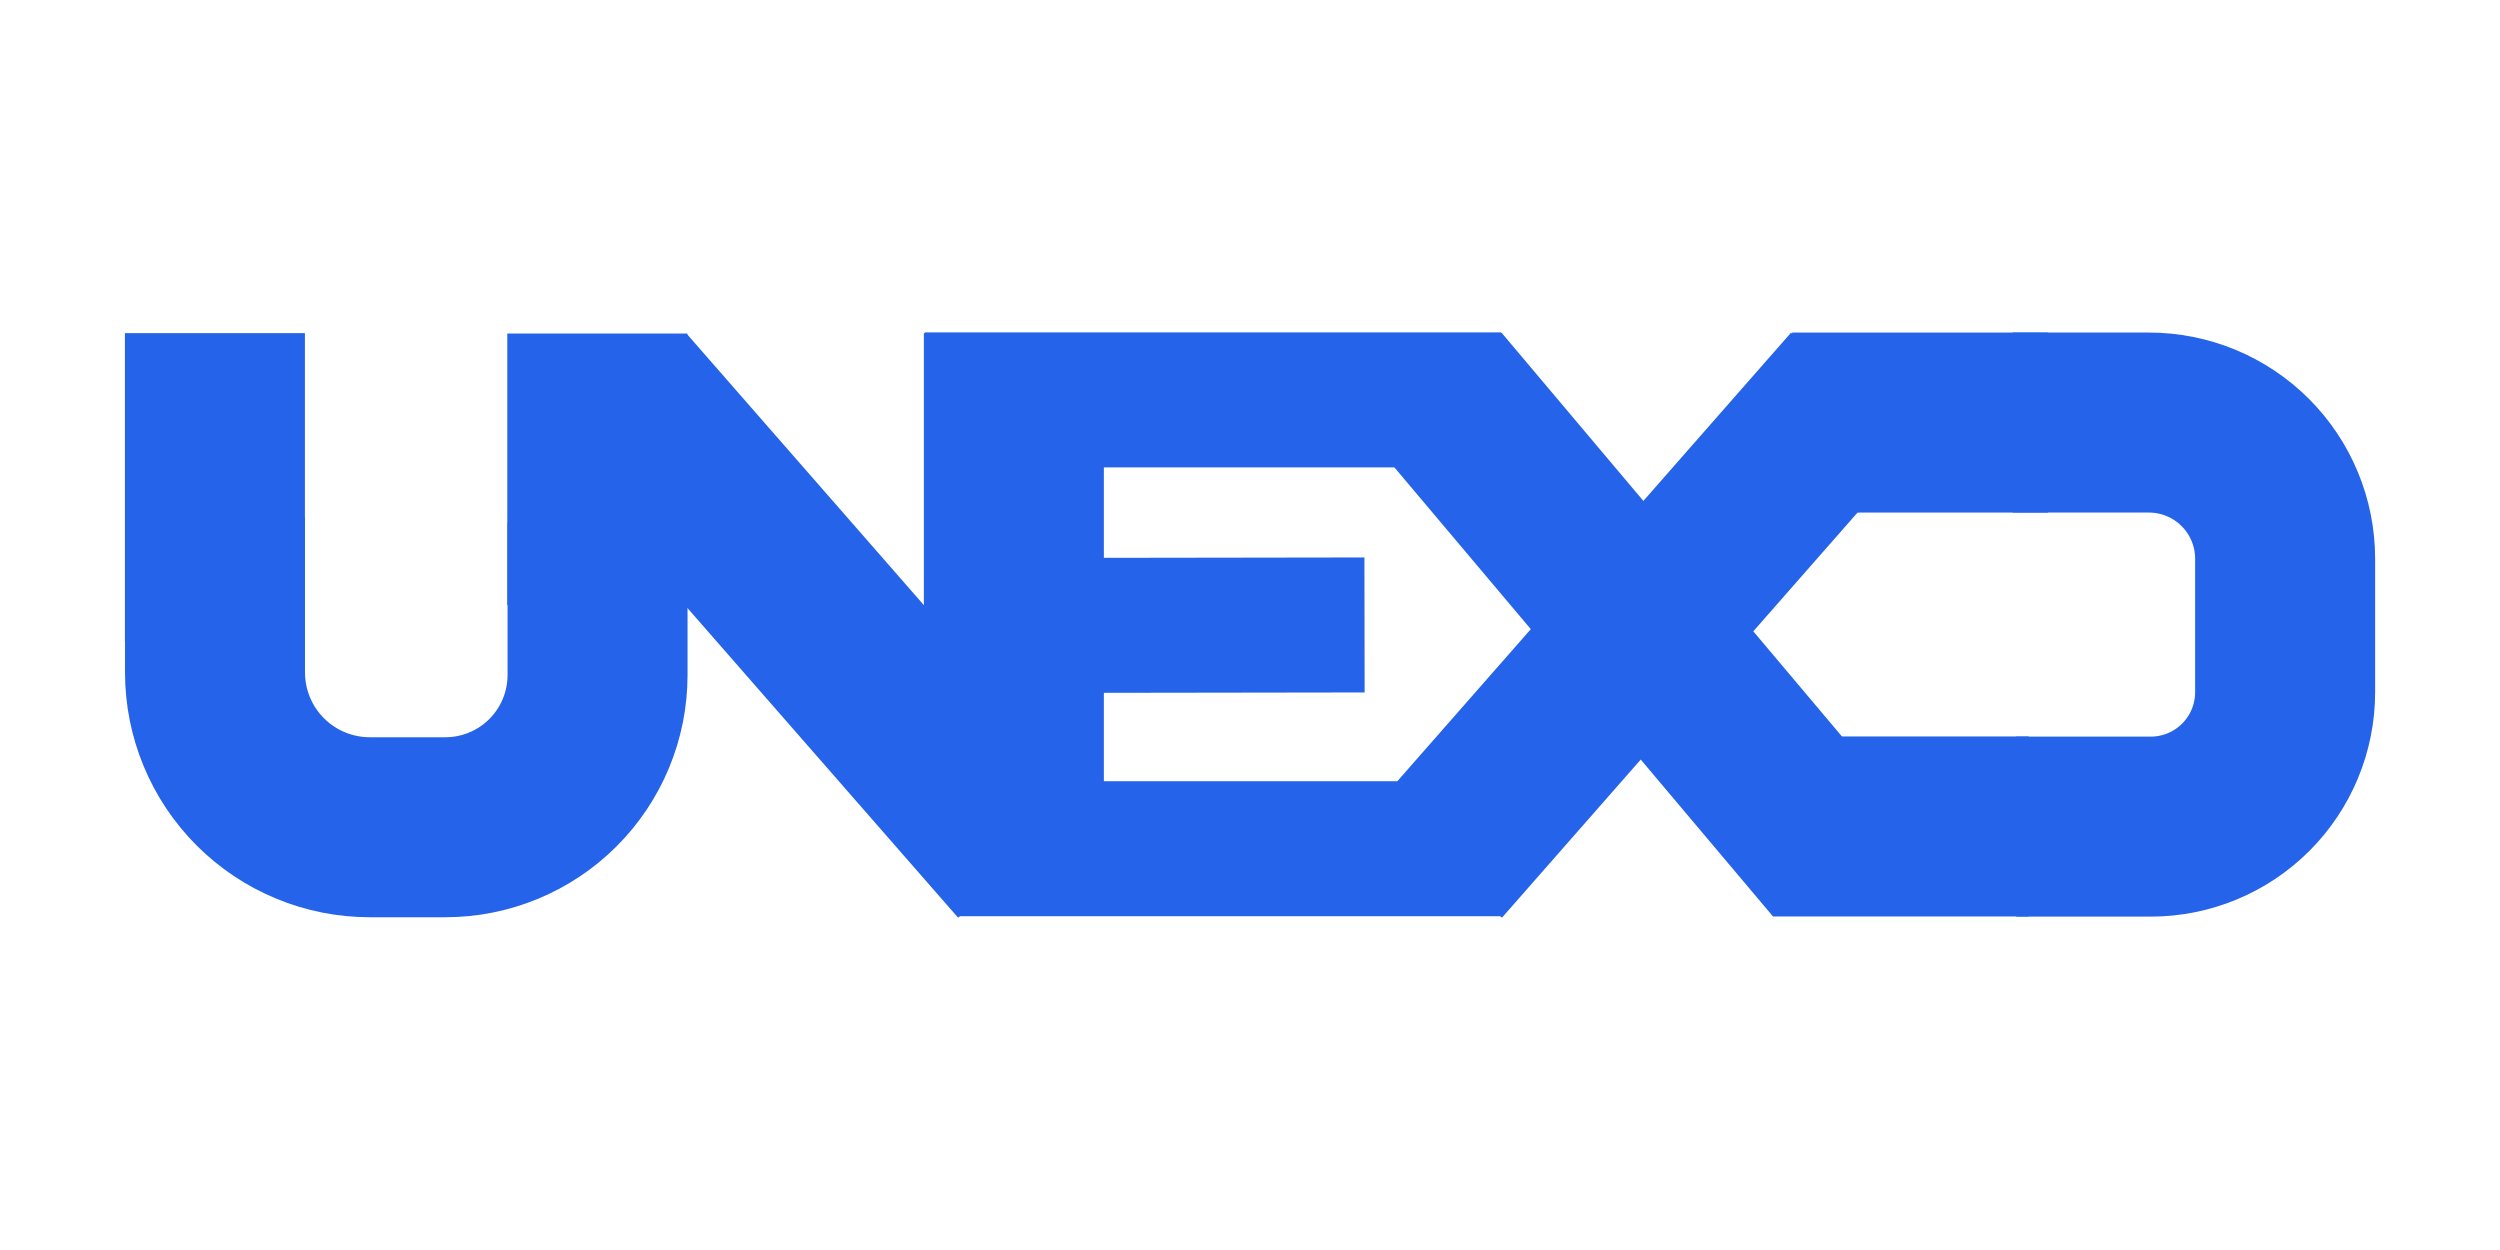 <svg xmlns="http://www.w3.org/2000/svg" xmlns:xlink="http://www.w3.org/1999/xlink" width="400" zoomAndPan="magnify" viewBox="0 0 300 150" height="200" preserveAspectRatio="xMidYMid meet" version="1.0"><defs><clipPath id="ed6b97bcfc"><path d="M 58 0.441 L 300 0.441 L 300 136.281 L 58 136.281 Z M 58 0.441 " clip-rule="nonzero"/></clipPath><clipPath id="436d4792eb"><path d="M 0 0.441 L 246 0.441 L 246 136.281 L 0 136.281 Z M 0 0.441 " clip-rule="nonzero"/></clipPath><clipPath id="a02c7e5643"><path d="M 0 0.441 L 194 0.441 L 194 136.281 L 0 136.281 Z M 0 0.441 " clip-rule="nonzero"/></clipPath><clipPath id="178dd10c93"><path d="M 119 0.441 L 300 0.441 L 300 136.281 L 119 136.281 Z M 119 0.441 " clip-rule="nonzero"/></clipPath><clipPath id="44923d8f4e"><path d="M 31 0.441 L 256 0.441 L 256 136.281 L 31 136.281 Z M 31 0.441 " clip-rule="nonzero"/></clipPath><clipPath id="e17403e8ea"><path d="M 57 0.441 L 300 0.441 L 300 136.281 L 57 136.281 Z M 57 0.441 " clip-rule="nonzero"/></clipPath><clipPath id="edfe2329a7"><rect x="0" width="300" y="0" height="137"/></clipPath></defs><g transform="matrix(1, 0, 0, 1, 0, 7)"><g clip-path="url(#edfe2329a7)"><g clip-path="url(#ed6b97bcfc)"><path stroke-linecap="butt" transform="matrix(-0.445, 0.507, -0.507, -0.445, 230.132, 46.273)" fill="none" stroke-linejoin="miter" d="M 0.004 15.001 L 112.128 15 " stroke="#2563eb" stroke-width="30" stroke-opacity="1" stroke-miterlimit="4"/></g><path stroke-linecap="butt" transform="matrix(0, 0.675, -0.675, 0, 36.59, 32.974)" fill="none" stroke-linejoin="miter" d="M -0.002 16.001 L 54.851 16.001 " stroke="#2563eb" stroke-width="32" stroke-opacity="1" stroke-miterlimit="4"/><g clip-path="url(#436d4792eb)"><path stroke-linecap="butt" transform="matrix(0.444, 0.508, -0.508, 0.444, 82.403, 33.054)" fill="none" stroke-linejoin="miter" d="M -0.002 15.998 L 109.96 15.997 " stroke="#2563eb" stroke-width="32" stroke-opacity="1" stroke-miterlimit="4"/></g><g clip-path="url(#a02c7e5643)"><path stroke-linecap="butt" transform="matrix(0.675, 0, 0, 0.675, 15, 55.12)" fill="none" stroke-linejoin="miter" d="M 16.002 0.002 L 16.002 27.518 C 16.002 34.813 18.896 41.812 24.06 46.976 C 29.219 52.134 36.218 55.035 43.518 55.035 L 56.949 55.035 C 64.128 55.035 71.011 52.181 76.083 47.109 C 81.16 42.032 84.008 35.154 84.008 27.976 L 84.008 0.916 " stroke="#2563eb" stroke-width="32" stroke-opacity="1" stroke-miterlimit="4"/></g><path stroke-linecap="butt" transform="matrix(0, 0.675, -0.675, 0, 82.477, 33.027)" fill="none" stroke-linejoin="miter" d="M 0.001 16.002 L 48.26 16.002 " stroke="#2563eb" stroke-width="32" stroke-opacity="1" stroke-miterlimit="4"/><path stroke-linecap="butt" transform="matrix(0, 0.675, -0.675, 0, 132.464, 32.977)" fill="none" stroke-linejoin="miter" d="M -0.001 16 L 96.437 16 " stroke="#2563eb" stroke-width="32" stroke-opacity="1" stroke-miterlimit="4"/><g clip-path="url(#178dd10c93)"><path stroke-linecap="butt" transform="matrix(0.675, 0, 0, 0.675, 241.523, 32.908)" fill="none" stroke-linejoin="miter" d="M 0.001 15.999 L 24.217 15.999 C 30.644 15.999 36.803 18.552 41.342 23.091 C 45.887 27.635 48.434 33.795 48.434 40.215 L 48.434 63.934 C 48.434 70.273 45.916 76.352 41.435 80.833 C 36.954 85.314 30.875 87.832 24.536 87.832 L 0.638 87.832 " stroke="#2563eb" stroke-width="32" stroke-opacity="1" stroke-miterlimit="4"/></g><g clip-path="url(#44923d8f4e)"><path stroke-linecap="butt" transform="matrix(0.675, -0.001, 0.001, 0.675, 123.128, 59.953)" fill="none" stroke-linejoin="miter" d="M -0.003 12.001 L 60.154 12.002 " stroke="#2563eb" stroke-width="24" stroke-opacity="1" stroke-miterlimit="4"/></g><g clip-path="url(#e17403e8ea)"><path stroke-linecap="butt" transform="matrix(0.435, 0.516, -0.516, 0.435, 180.187, 32.926)" fill="none" stroke-linejoin="miter" d="M 0.002 14.999 L 110.442 14.998 " stroke="#2563eb" stroke-width="30" stroke-opacity="1" stroke-miterlimit="4"/></g><path stroke-linecap="butt" transform="matrix(0.675, -0, 0, 0.675, 115.036, 86.746)" fill="none" stroke-linejoin="miter" d="M -0.001 12.002 L 96.426 12.002 " stroke="#2563eb" stroke-width="24" stroke-opacity="1" stroke-miterlimit="4"/><path stroke-linecap="butt" transform="matrix(0.675, 0, 0, 0.675, 110.973, 32.889)" fill="none" stroke-linejoin="miter" d="M -0.001 11.998 L 102.446 11.998 " stroke="#2563eb" stroke-width="24" stroke-opacity="1" stroke-miterlimit="4"/><path stroke-linecap="butt" transform="matrix(0.675, 0, 0, 0.675, 215.054, 32.908)" fill="none" stroke-linejoin="miter" d="M 0.001 15.999 L 45.453 15.999 " stroke="#2563eb" stroke-width="32" stroke-opacity="1" stroke-miterlimit="4"/><path stroke-linecap="butt" transform="matrix(0.675, 0, 0, 0.675, 212.762, 81.377)" fill="none" stroke-linejoin="miter" d="M -0 15.998 L 45.457 15.998 " stroke="#2563eb" stroke-width="32" stroke-opacity="1" stroke-miterlimit="4"/></g></g></svg>